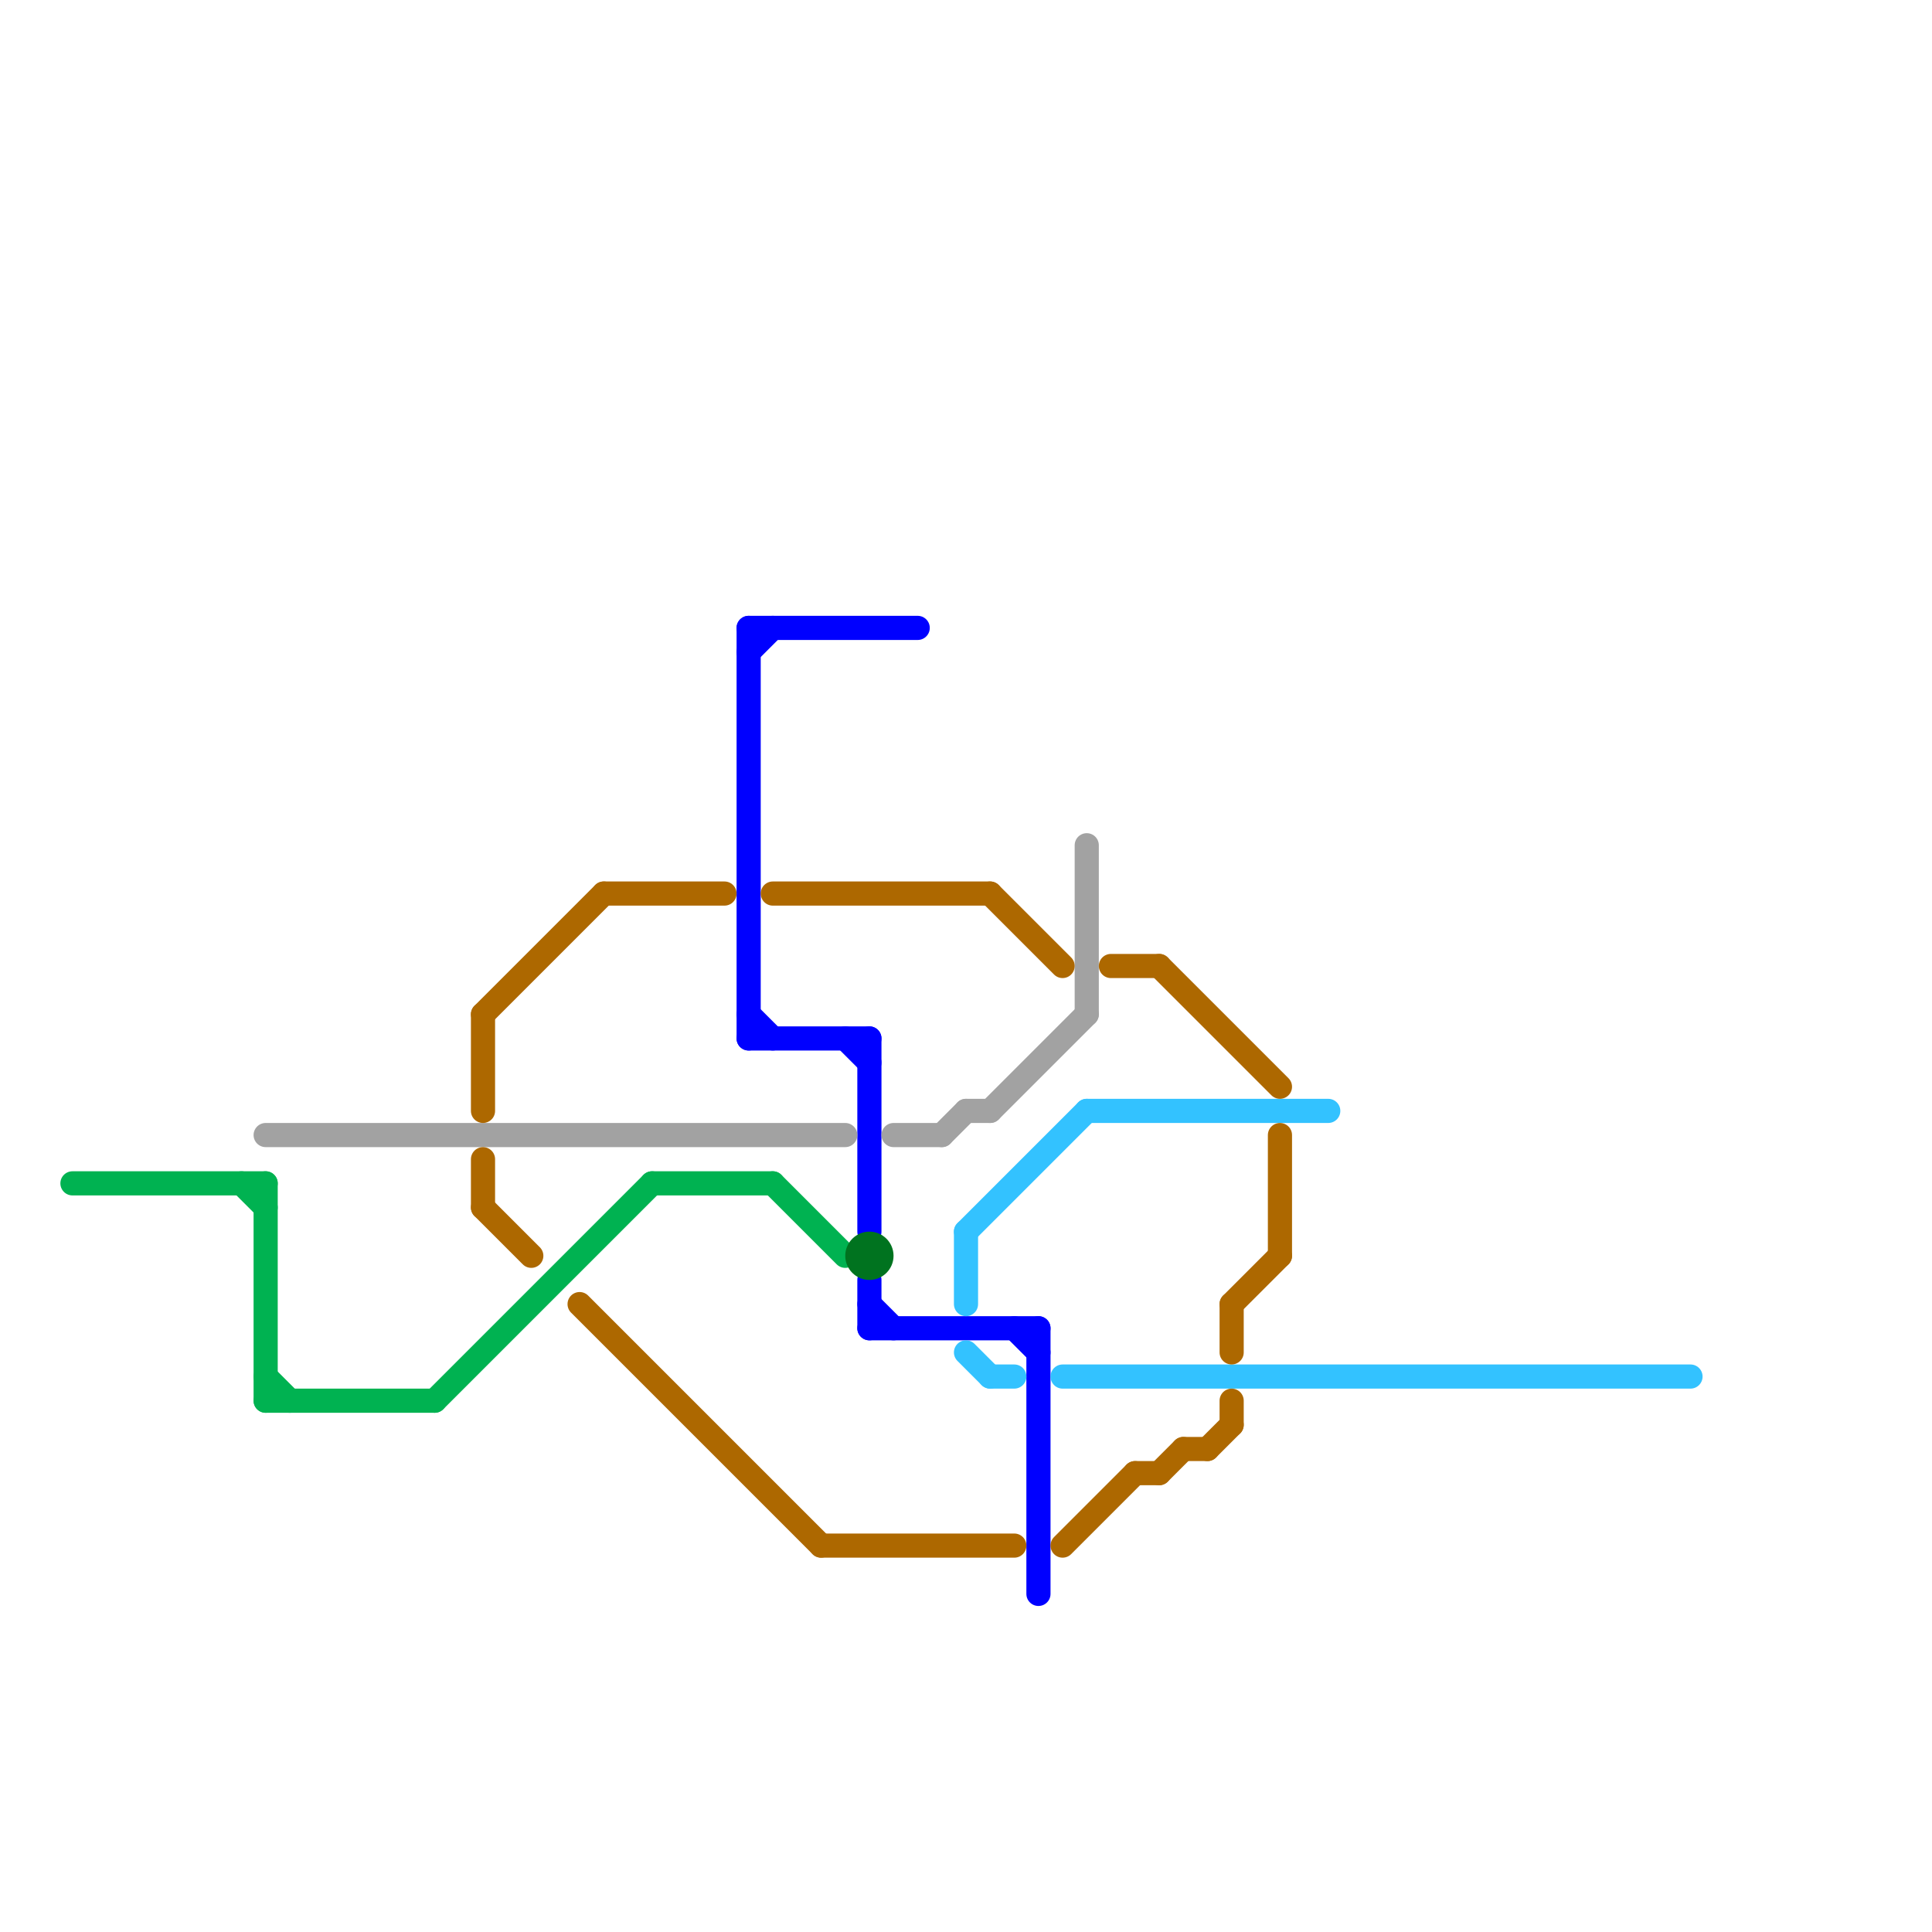 
<svg version="1.1" xmlns="http://www.w3.org/2000/svg" viewBox="0 0 80 80">
<style>text { font: 1px Helvetica; font-weight: 600; white-space: pre; dominant-baseline: central; } line { stroke-width: 1; fill: none; stroke-linecap: round; stroke-linejoin: round; } .c0 { stroke: #0000ff } .c1 { stroke: #00b251 } .c2 { stroke: #a2a2a2 } .c3 { stroke: #00731f } .c4 { stroke: #33c2ff } .c5 { stroke: #ad6800 } .w1 { stroke-width: 1; }</style><defs><g id="ct-xf"><circle r="0.5" fill="#fff" stroke="#000" stroke-width="0.2"/></g><g id="ct"><circle r="0.5" fill="#fff" stroke="#000" stroke-width="0.1"/></g></defs><line class="c0 " x1="36" y1="55" x2="43" y2="55"/><line class="c0 " x1="42" y1="55" x2="43" y2="56"/><line class="c0 " x1="31" y1="26" x2="38" y2="26"/><line class="c0 " x1="31" y1="43" x2="36" y2="43"/><line class="c0 " x1="31" y1="27" x2="32" y2="26"/><line class="c0 " x1="43" y1="55" x2="43" y2="66"/><line class="c0 " x1="36" y1="54" x2="37" y2="55"/><line class="c0 " x1="31" y1="26" x2="31" y2="43"/><line class="c0 " x1="36" y1="43" x2="36" y2="51"/><line class="c0 " x1="31" y1="42" x2="32" y2="43"/><line class="c0 " x1="35" y1="43" x2="36" y2="44"/><line class="c0 " x1="36" y1="53" x2="36" y2="55"/><line class="c1 " x1="18" y1="58" x2="27" y2="49"/><line class="c1 " x1="11" y1="57" x2="12" y2="58"/><line class="c1 " x1="32" y1="49" x2="35" y2="52"/><line class="c1 " x1="27" y1="49" x2="32" y2="49"/><line class="c1 " x1="10" y1="49" x2="11" y2="50"/><line class="c1 " x1="11" y1="58" x2="18" y2="58"/><line class="c1 " x1="3" y1="49" x2="11" y2="49"/><line class="c1 " x1="11" y1="49" x2="11" y2="58"/><line class="c2 " x1="37" y1="47" x2="39" y2="47"/><line class="c2 " x1="41" y1="46" x2="45" y2="42"/><line class="c2 " x1="40" y1="46" x2="41" y2="46"/><line class="c2 " x1="39" y1="47" x2="40" y2="46"/><line class="c2 " x1="45" y1="35" x2="45" y2="42"/><line class="c2 " x1="11" y1="47" x2="35" y2="47"/><circle cx="36" cy="52" r="1" fill="#00731f" /><line class="c4 " x1="41" y1="57" x2="42" y2="57"/><line class="c4 " x1="40" y1="51" x2="45" y2="46"/><line class="c4 " x1="40" y1="51" x2="40" y2="54"/><line class="c4 " x1="45" y1="46" x2="55" y2="46"/><line class="c4 " x1="44" y1="57" x2="70" y2="57"/><line class="c4 " x1="40" y1="56" x2="41" y2="57"/><line class="c5 " x1="20" y1="42" x2="25" y2="37"/><line class="c5 " x1="34" y1="64" x2="42" y2="64"/><line class="c5 " x1="51" y1="54" x2="51" y2="56"/><line class="c5 " x1="44" y1="64" x2="47" y2="61"/><line class="c5 " x1="25" y1="37" x2="30" y2="37"/><line class="c5 " x1="32" y1="37" x2="41" y2="37"/><line class="c5 " x1="50" y1="60" x2="51" y2="59"/><line class="c5 " x1="48" y1="40" x2="53" y2="45"/><line class="c5 " x1="20" y1="42" x2="20" y2="46"/><line class="c5 " x1="48" y1="61" x2="49" y2="60"/><line class="c5 " x1="53" y1="47" x2="53" y2="52"/><line class="c5 " x1="41" y1="37" x2="44" y2="40"/><line class="c5 " x1="51" y1="54" x2="53" y2="52"/><line class="c5 " x1="20" y1="48" x2="20" y2="50"/><line class="c5 " x1="49" y1="60" x2="50" y2="60"/><line class="c5 " x1="20" y1="50" x2="22" y2="52"/><line class="c5 " x1="24" y1="54" x2="34" y2="64"/><line class="c5 " x1="47" y1="61" x2="48" y2="61"/><line class="c5 " x1="51" y1="58" x2="51" y2="59"/><line class="c5 " x1="46" y1="40" x2="48" y2="40"/>
</svg>
